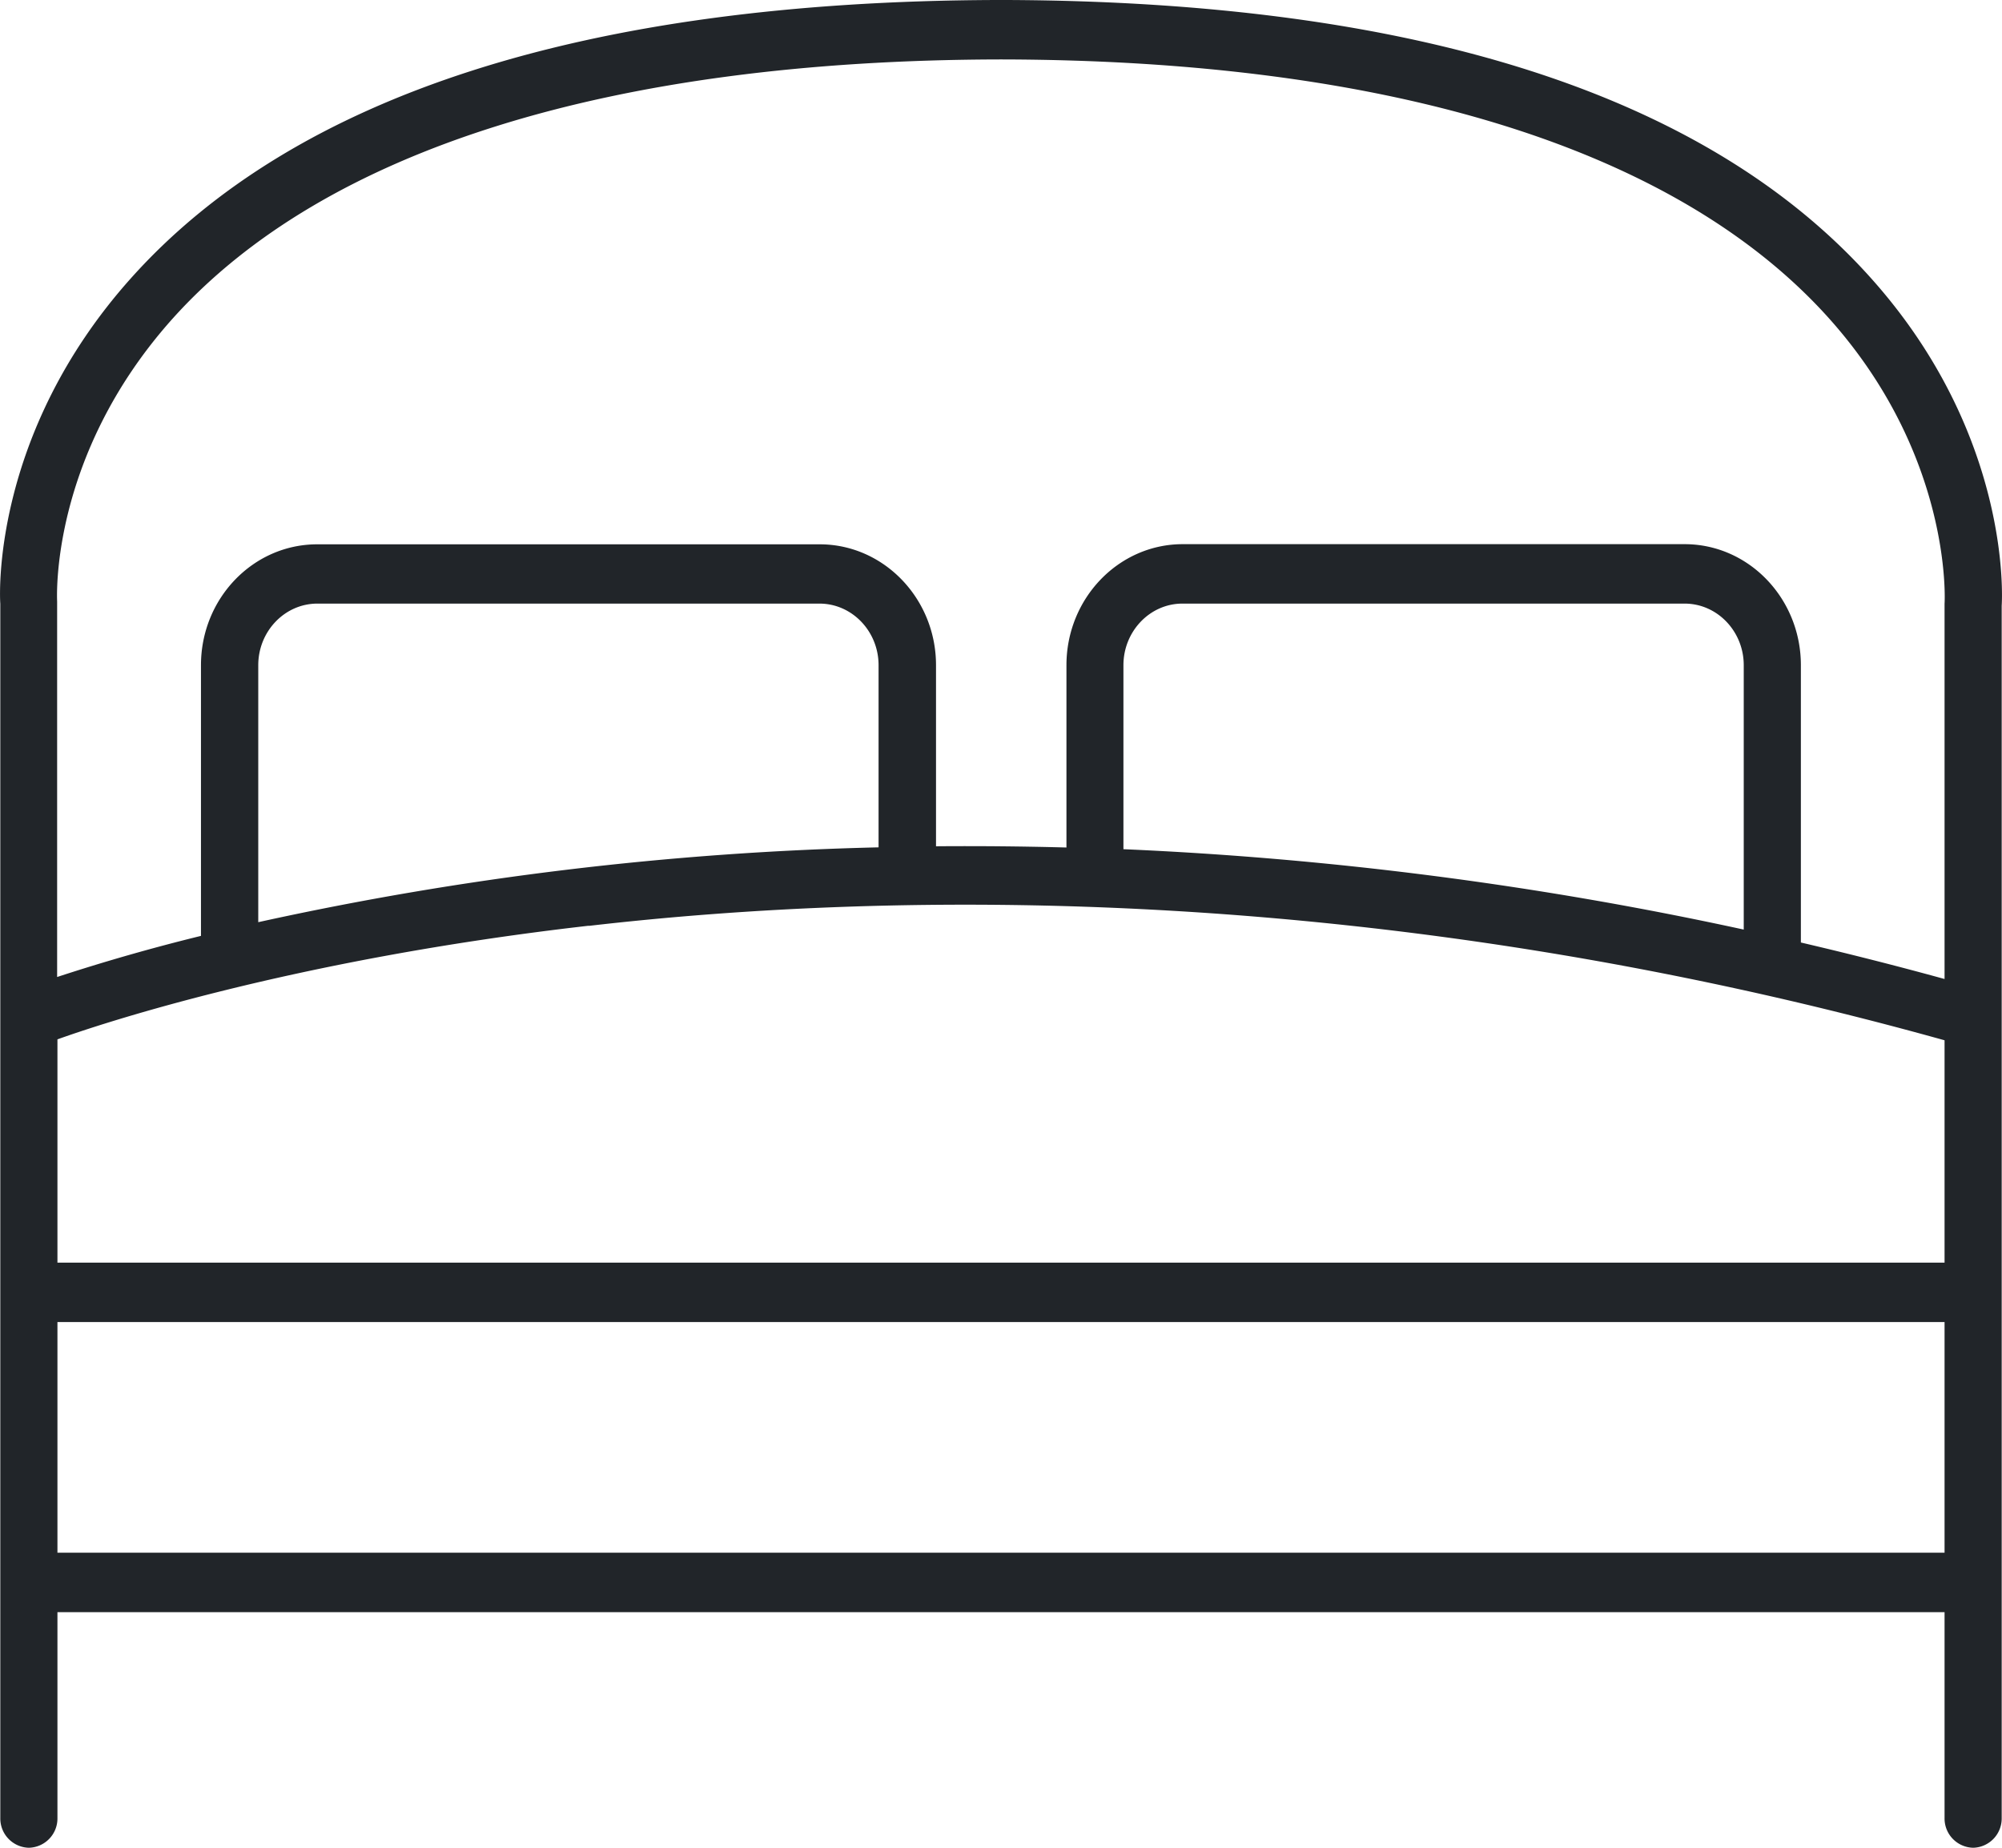 <svg width="13" height="12" version="1.1" xmlns="http://www.w3.org/2000/svg"><g id="iCONS" stroke="none" stroke-width="1" fill="none" fill-rule="evenodd"><g id="Group-26" transform="translate(-4 -5)"><path id="Rectangle-2-Copy-34" d="M0 0h21v21H0z"/><g id="GRAND-SUITE-Copy" transform="translate(4 5)" fill="#212529" fill-rule="nonzero"><g id="noun_1219942_cc"><path d="M.002 3.921v7.886A.19.19 0 00.187 12a.19.19 0 00.186-.193V10.47h12.254v1.337a.19.19 0 00.186.193.19.19 0 00.185-.193V3.934c.003-.044.064-1.109-.85-2.129C11.084.616 9.195.01 6.533 0H6.47C3.807.009 1.917.616.852 1.805c-.914 1.02-.853 2.085-.85 2.116zm5.703 1.582a21.005 21.005 0 00-4.028.486V4.32c0-.22.172-.4.384-.4h3.26c.212 0 .384.18.384.4v1.183zm-1.882.51c1.99-.23 5.13-.282 8.804.743V8.2H.373V6.75c.245-.088 1.5-.515 3.45-.738zm7.5.024a23.793 23.793 0 00-4.028-.522V4.32c0-.22.172-.4.383-.4h3.261c.212 0 .384.18.384.4v1.717zM.373 10.084V8.586h12.254v1.498H.373zM6.5.386c2.528.004 4.385.582 5.369 1.673.807.895.76 1.84.758 1.862v2.437a24.627 24.627 0 00-.933-.237V4.32c0-.433-.338-.786-.755-.786H7.68c-.417 0-.755.353-.755.786v1.184a24.28 24.28 0 00-.847-.008V4.32c0-.433-.34-.785-.755-.785H2.06c-.417 0-.755.352-.755.785v1.758a12.75 12.75 0 00-.934.267V3.907c0-.009-.054-.94.75-1.838C2.106.972 3.965.39 6.5.386z" id="Shape"/></g></g></g></g></svg>
